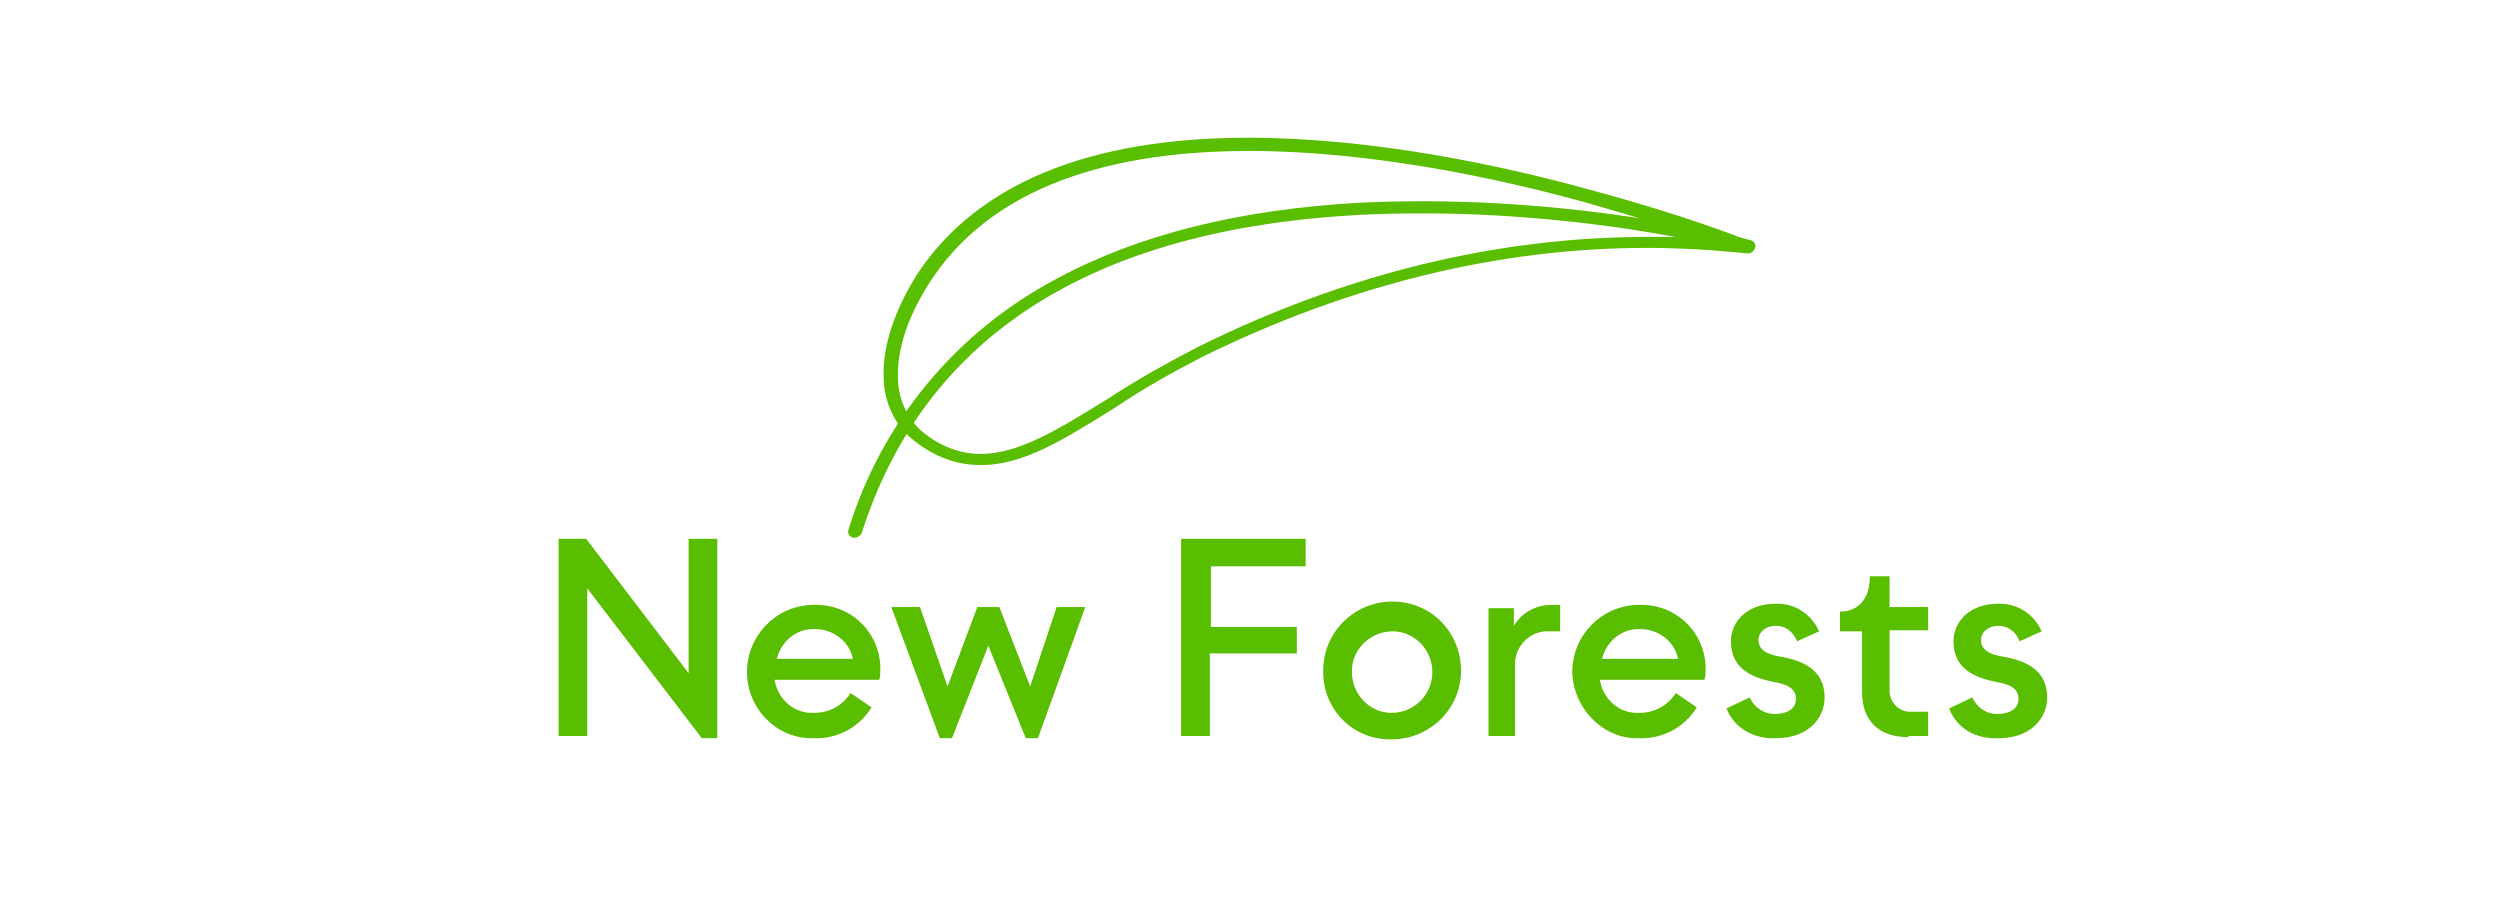<?xml version="1.0" encoding="utf-8"?>
<!-- Generator: Adobe Illustrator 28.1.0, SVG Export Plug-In . SVG Version: 6.00 Build 0)  -->
<svg version="1.1" id="Group_492" xmlns="http://www.w3.org/2000/svg" xmlns:xlink="http://www.w3.org/1999/xlink" x="0px" y="0px"
	 viewBox="0 0 226.9 83.1" style="enable-background:new 0 0 226.9 83.1;" xml:space="preserve">
<style type="text/css">
	.st0{fill:#59BD00;}
</style>
<g id="Group_491">
	<path id="Path_4" class="st0" d="M88.9,42.2L88.9,42.2c-2.4,0-4.6-1-6.4-2.6c-1.5-1.4-2.3-3.4-2.3-5.4c-0.1-2.8,1-6.1,3.1-9.4
		c5.4-8.1,15.5-12.3,30-12.3c11.2,0,23,2.5,30.9,4.7c8.3,2.2,14.2,4.5,14.6,4.7c0.2,0.1,0.4,0.3,0.4,0.5c0,0.3-0.2,0.6-0.5,0.6l0,0
		h-0.1c-3-0.3-6-0.5-9.1-0.5c-13.4,0-27,3.3-40.4,9.9c-2.7,1.4-5.4,2.9-7.9,4.6C96.7,39.8,92.8,42.3,88.9,42.2 M113.4,13.7
		c-14.1,0-23.9,4-29,11.9c-2,3.1-3,6.1-2.9,8.7c0,1.7,0.7,3.4,1.9,4.6c1.5,1.4,3.5,2.3,5.6,2.3c3.6,0,7.3-2.4,11.7-5.1
		c2.6-1.7,5.3-3.2,8-4.6c13.5-6.7,27.3-10,40.9-10c1.6,0,3.2,0,4.8,0.1c-2.6-0.9-6.2-2-10.4-3.2C136.1,16.2,124.4,13.7,113.4,13.7"
		/>
	<path id="Path_5" class="st0" d="M77.6,48.8c-0.1,0-0.1,0-0.2,0c-0.3-0.1-0.5-0.4-0.4-0.7c3-9.8,9.8-18,18.9-22.8
		c7.4-4,16.6-6.3,27.5-6.9c8.3-0.4,16.6,0.1,24.7,1.3c3.6,0.5,7.2,1.2,10.8,2.1c0.3,0.1,0.5,0.4,0.4,0.7c-0.1,0.3-0.4,0.5-0.7,0.4
		c0,0-4.3-1.1-10.7-2.1c-8.1-1.2-16.3-1.7-24.5-1.3c-24.3,1.3-39.5,11-45.2,28.9C78.1,48.6,77.8,48.8,77.6,48.8"/>
	<path id="Path_6" class="st0" d="M63.7,67L53.3,53.4v13.4h-2.6V48.9h2.5l9.3,12.2V48.9h2.6V67H63.7z"/>
	<path id="Path_7" class="st0" d="M67.8,61c0-3.3,2.6-6,5.9-6.1c0.1,0,0.2,0,0.2,0c3.3-0.1,6,2.5,6,5.8c0,0.3,0,0.7-0.1,1h-9.5
		c0.3,1.8,1.8,3.1,3.6,3c1.4,0,2.6-0.7,3.3-1.8l1.9,1.3C78,66,76,67.1,73.8,67C70.6,67.1,67.8,64.4,67.8,61L67.8,61 M77.4,59.8
		c-0.3-1.6-1.8-2.7-3.4-2.7c-1.7-0.1-3.1,1.1-3.5,2.7H77.4z"/>
	<path id="Path_8" class="st0" d="M85.3,67l-4.4-11.9h2.6l2.5,7.2l2.7-7.2h2l2.8,7.2l2.4-7.2h2.6L94.2,67h-1.1l-3.4-8.4L86.4,67
		H85.3z"/>
	<path id="Path_9" class="st0" d="M107.2,66.8V48.9h11.3v2.5h-8.6v5.5h7.8v2.4h-7.9v7.5L107.2,66.8z"/>
	<path id="Path_10" class="st0" d="M120.1,61c-0.1-3.4,2.6-6.3,6.1-6.4s6.3,2.6,6.4,6.1c0.1,3.4-2.6,6.3-6.1,6.4c-0.1,0-0.1,0-0.2,0
		c-3.3,0.1-6.1-2.5-6.2-5.9C120.1,61.1,120.1,61,120.1,61 M130,61c0-2-1.6-3.7-3.6-3.7c-2,0-3.7,1.6-3.7,3.6V61c0,2,1.6,3.7,3.6,3.7
		S130,63.1,130,61C130,61,130,61,130,61"/>
	<path id="Path_11" class="st0" d="M135.1,66.8V55.2h2.3v1.6c0.7-1.2,2-1.9,3.4-1.9h0.8v2.4h-1c-1.6-0.1-3,1.2-3.1,2.8
		c0,0.2,0,0.3,0,0.5v6.2H135.1z"/>
	<path id="Path_12" class="st0" d="M142.7,61c0-3.3,2.6-6,5.9-6.1c0.1,0,0.2,0,0.2,0c3.3-0.1,6,2.5,6,5.8c0,0.3,0,0.7-0.1,1h-9.5
		c0.3,1.8,1.8,3.1,3.6,3c1.4,0,2.6-0.7,3.3-1.8l1.9,1.3c-1.1,1.8-3.1,2.9-5.3,2.8C145.6,67.1,142.8,64.4,142.7,61L142.7,61
		 M152.3,59.8c-0.3-1.6-1.8-2.7-3.4-2.7c-1.7-0.1-3.1,1.1-3.5,2.7H152.3z"/>
	<path id="Path_13" class="st0" d="M156.7,64.3l2.1-1c0.4,0.9,1.3,1.5,2.2,1.5c1.3,0,2-0.5,2-1.4s-0.8-1.3-2-1.5
		c-2-0.4-3.9-1.2-3.9-3.7c0-1.8,1.5-3.4,4-3.4c1.7-0.1,3.3,0.9,4,2.5l-2,0.9c-0.3-0.8-1-1.4-1.9-1.4c-1,0-1.6,0.6-1.6,1.3
		c0,0.9,0.8,1.3,2,1.5c3,0.5,4,1.9,4,3.7c0,1.9-1.5,3.7-4.4,3.7C159.2,67.1,157.4,66.1,156.7,64.3"/>
	<path id="Path_14" class="st0" d="M173.2,66.9c-2.6,0-4.2-1.4-4.2-4.1v-5.5h-2v-1.8h0.1c1.4,0,2.6-1,2.6-3.1v-0.1h1.8v2.8h3.5v2.1
		h-3.5v5.3c-0.1,1.1,0.7,2,1.7,2.1c0.1,0,0.3,0,0.4,0h1.4v2.2h-1.8V66.9z"/>
	<path id="Path_15" class="st0" d="M176.9,64.3l2.1-1c0.4,0.9,1.3,1.5,2.2,1.5c1.3,0,2-0.5,2-1.4s-0.8-1.3-2-1.5
		c-2-0.4-3.9-1.2-3.9-3.7c0-1.8,1.5-3.4,4-3.4c1.7-0.1,3.3,0.9,4,2.5l-2,0.9c-0.3-0.8-1-1.4-1.9-1.4c-1,0-1.6,0.6-1.6,1.3
		c0,0.9,0.8,1.3,2,1.5c3,0.5,4,1.9,4,3.7c0,1.9-1.5,3.7-4.4,3.7C179.3,67.1,177.6,66.1,176.9,64.3"/>
</g>
</svg>
